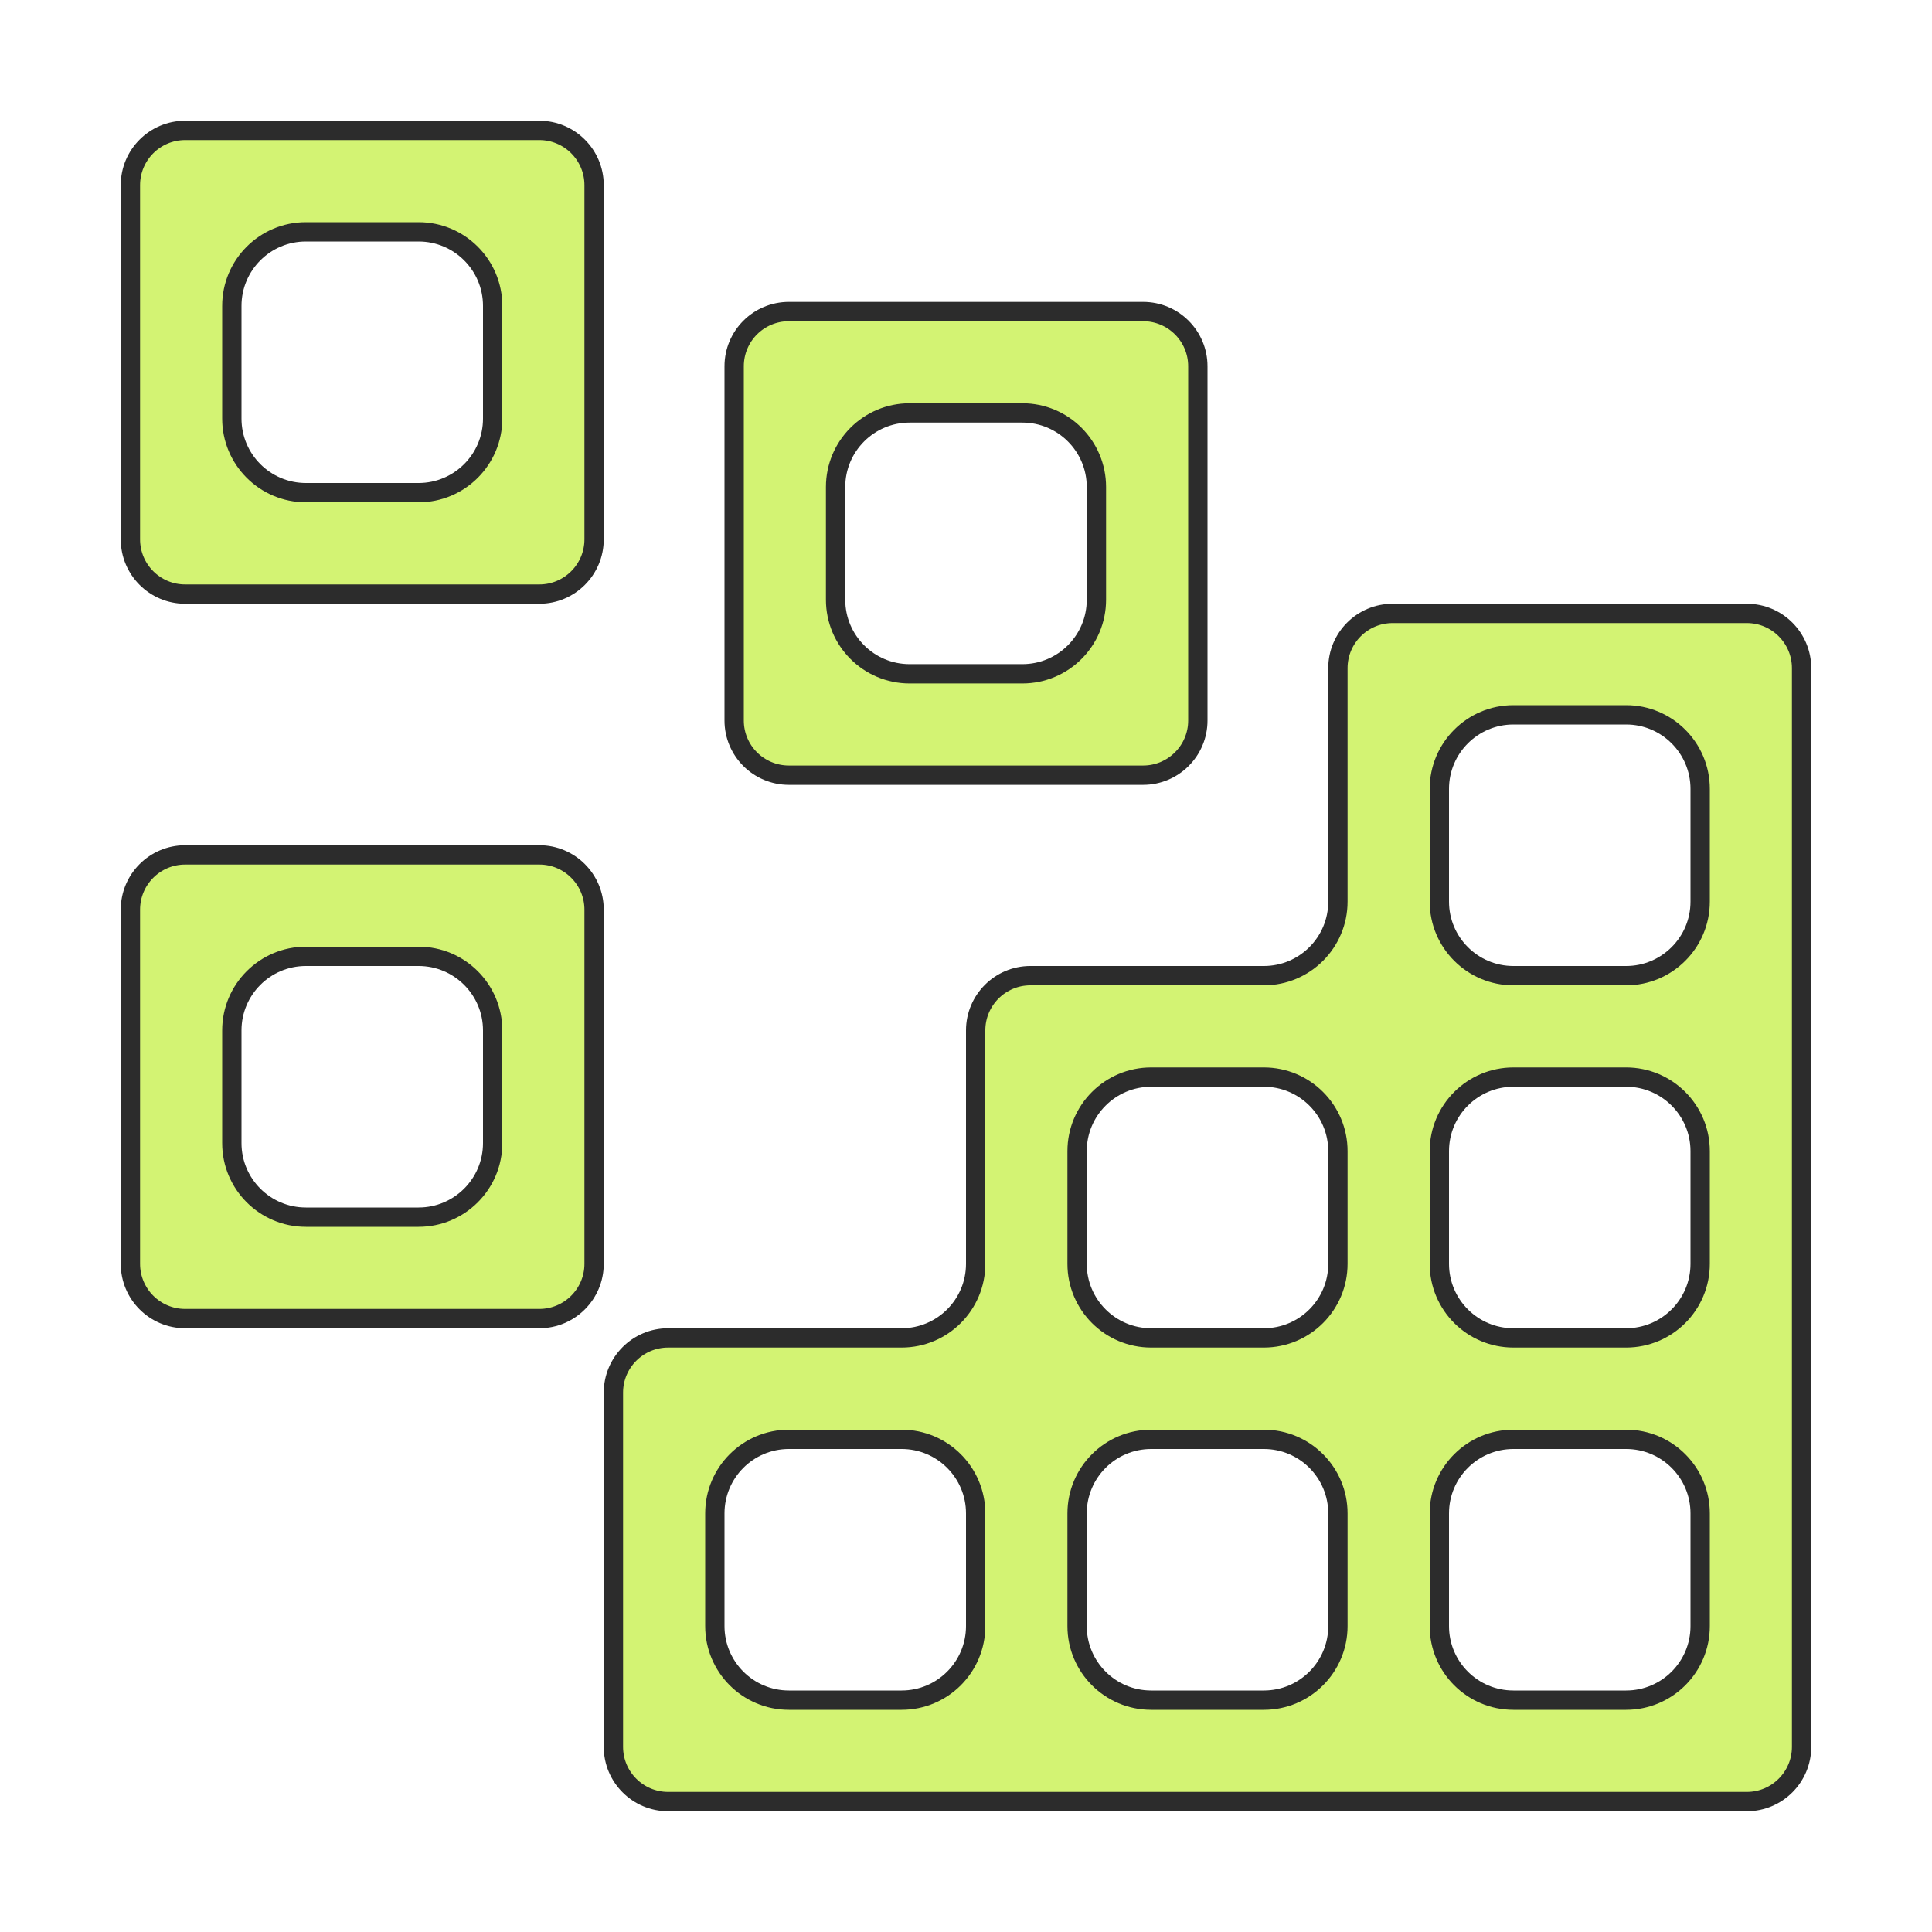 <svg width="30" height="30" viewBox="0 0 30 30" fill="none" xmlns="http://www.w3.org/2000/svg">
<g clip-path="url(#clip0_1774_10110)">
<path d="M7.65 6.5V4.75C7.65 4.115 7.135 3.6 6.5 3.6H4.75C4.115 3.6 3.6 4.115 3.6 4.75V6.5C3.6 7.135 4.115 7.65 4.75 7.65H6.5C7.135 7.65 7.65 7.135 7.65 6.5ZM2.025 8.375V2.875C2.025 2.406 2.405 2.025 2.875 2.025H8.375C8.844 2.025 9.225 2.406 9.225 2.875V8.375C9.225 8.844 8.844 9.225 8.375 9.225H2.875C2.405 9.225 2.025 8.844 2.025 8.375ZM17.025 9.312V7.562C17.025 6.927 16.51 6.412 15.875 6.412H14.125C13.49 6.412 12.975 6.927 12.975 7.562V9.312C12.975 9.948 13.49 10.463 14.125 10.463H15.875C16.51 10.463 17.025 9.948 17.025 9.312ZM11.4 11.188V5.688C11.4 5.218 11.78 4.838 12.25 4.838H17.75C18.219 4.838 18.6 5.218 18.6 5.688V11.188C18.6 11.657 18.219 12.037 17.75 12.037H12.25C11.78 12.037 11.4 11.657 11.4 11.188ZM7.65 17.75V16C7.65 15.365 7.135 14.85 6.5 14.85H4.75C4.115 14.85 3.6 15.365 3.6 16V17.75C3.6 18.385 4.115 18.9 4.75 18.9H6.5C7.135 18.9 7.65 18.385 7.65 17.75ZM2.025 19.625V14.125C2.025 13.656 2.405 13.275 2.875 13.275H8.375C8.844 13.275 9.225 13.656 9.225 14.125V19.625C9.225 20.094 8.844 20.475 8.375 20.475H2.875C2.405 20.475 2.025 20.094 2.025 19.625Z" fill="#D3F373" stroke="#2C2C2C" stroke-width="0.3"/>
<path d="M20.775 14V10.375C20.775 9.906 21.155 9.525 21.625 9.525H27.125C27.594 9.525 27.975 9.906 27.975 10.375V27.125C27.975 27.594 27.594 27.975 27.125 27.975H10.375C9.905 27.975 9.525 27.594 9.525 27.125V21.625C9.525 21.156 9.905 20.775 10.375 20.775H14C14.635 20.775 15.15 20.26 15.15 19.625V16C15.15 15.531 15.53 15.15 16 15.15H19.625C20.26 15.15 20.775 14.635 20.775 14ZM19.625 16.725H17.875C17.24 16.725 16.725 17.24 16.725 17.875V19.625C16.725 20.26 17.24 20.775 17.875 20.775H19.625C20.26 20.775 20.775 20.26 20.775 19.625V17.875C20.775 17.24 20.26 16.725 19.625 16.725ZM12.25 26.4H14C14.635 26.4 15.15 25.885 15.15 25.25V23.5C15.15 22.865 14.635 22.35 14 22.35H12.25C11.615 22.35 11.1 22.865 11.1 23.5V25.25C11.1 25.885 11.615 26.4 12.25 26.4ZM17.875 26.4H19.625C20.26 26.4 20.775 25.885 20.775 25.25V23.5C20.775 22.865 20.26 22.35 19.625 22.35H17.875C17.24 22.35 16.725 22.865 16.725 23.5V25.25C16.725 25.885 17.24 26.4 17.875 26.4ZM23.5 26.4H25.25C25.885 26.4 26.4 25.885 26.4 25.25V23.5C26.4 22.865 25.885 22.35 25.25 22.35H23.5C22.865 22.35 22.35 22.865 22.35 23.5V25.25C22.35 25.885 22.865 26.4 23.5 26.4ZM23.5 20.775H25.25C25.885 20.775 26.4 20.26 26.4 19.625V17.875C26.4 17.24 25.885 16.725 25.25 16.725H23.5C22.865 16.725 22.35 17.24 22.35 17.875V19.625C22.35 20.26 22.865 20.775 23.5 20.775ZM22.35 12.25V14C22.35 14.635 22.865 15.15 23.5 15.15H25.25C25.885 15.15 26.4 14.635 26.4 14V12.25C26.4 11.615 25.885 11.1 25.25 11.1H23.5C22.865 11.1 22.35 11.615 22.35 12.25Z" fill="#D3F373" stroke="#2C2C2C" stroke-width="0.3"/>
</g>
<defs>
<clipPath id="clip0_1774_10110">
<rect width="30" height="30" fill="white"/>
</clipPath>
</defs>
</svg>
